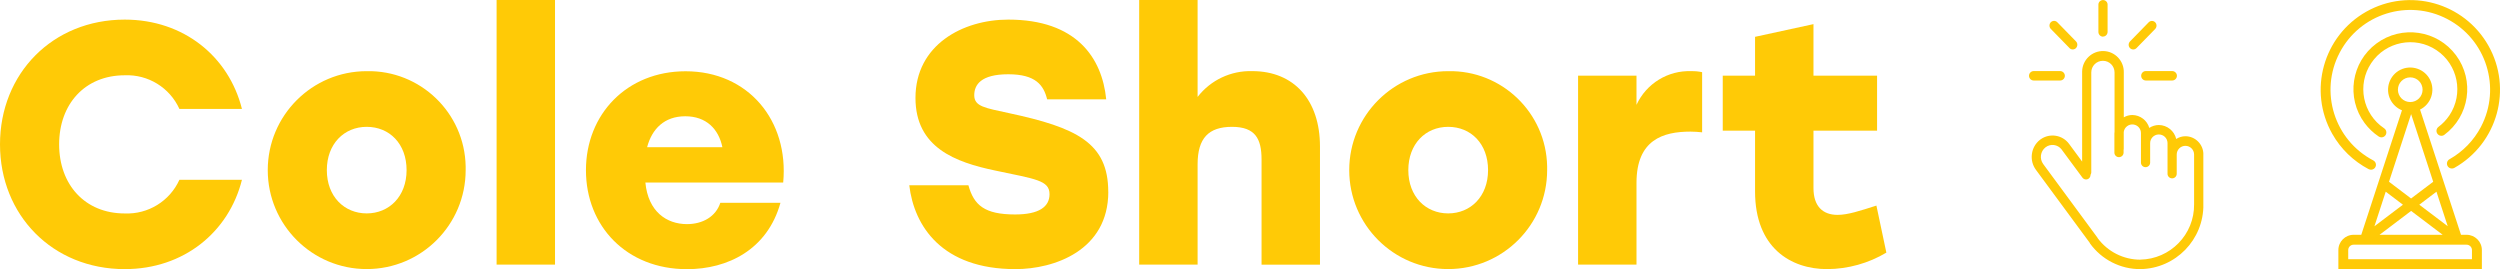 <?xml version="1.0" encoding="UTF-8"?><svg id="Layer_1" xmlns="http://www.w3.org/2000/svg" xmlns:xlink="http://www.w3.org/1999/xlink" viewBox="0 0 492.15 52.98"><defs><style>.cls-1{fill:none;}.cls-2{clip-path:url(#clippath);}.cls-3{fill:#ffca06;}.cls-4{clip-path:url(#clippath-1);}.cls-5{clip-path:url(#clippath-2);}</style><clipPath id="clippath"><rect class="cls-1" y="0" width="371.35" height="52.97"/></clipPath><clipPath id="clippath-1"><rect class="cls-1" x="399.45" y="0" width="34.3" height="52.97"/></clipPath><clipPath id="clippath-2"><rect class="cls-1" x="456.84" y="0" width="35.31" height="52.97"/></clipPath></defs><g id="Group_46"><g class="cls-2"><g id="Group_45"><path id="Path_95" class="cls-3" d="m0,28.42C0,14.48,10.35,3.86,24.56,3.86c11.64,0,20.5,7.31,23.07,17.59h-12.31c-1.9-4.2-6.16-6.82-10.76-6.63-7.85,0-12.92,5.68-12.92,13.6s5.07,13.6,12.92,13.6c4.6.19,8.86-2.43,10.76-6.63h12.31c-2.57,10.28-11.43,17.59-23.07,17.59C10.35,52.98,0,42.36,0,28.42"/><path id="Path_96" class="cls-3" d="m91.67,33.49c0,10.76-8.72,19.48-19.48,19.48-10.76,0-19.48-8.72-19.48-19.48s8.72-19.48,19.48-19.48h0c10.55-.21,19.28,8.18,19.48,18.73,0,.25,0,.5,0,.75m-27.33,0c0,5.21,3.45,8.52,7.85,8.52s7.85-3.32,7.85-8.52-3.38-8.52-7.85-8.52-7.85,3.38-7.85,8.52"/><rect id="Rectangle_72" class="cls-3" x="97.76" y="0" width="11.5" height="52.09"/><path id="Path_97" class="cls-3" d="m154.18,35.93h-27.13c.54,5.75,4.2,8.19,8.19,8.19,3.11,0,5.68-1.49,6.56-4.19h11.84c-2.57,9.2-10.35,13.06-18.4,13.06-11.91,0-19.89-8.46-19.89-19.48s8.05-19.48,19.62-19.48c12.31,0,20.36,9.68,19.21,21.92m-26.79-6.97h14.82c-.74-3.59-3.18-6.09-7.31-6.09s-6.56,2.5-7.51,6.09"/><path id="Path_98" class="cls-3" d="m218.18,37.76c0,11.57-10.69,15.22-18.27,15.22-14.48,0-19.96-8.46-20.91-16.51h11.64c1.08,3.92,3.18,5.75,9.2,5.75,4.67,0,6.77-1.49,6.77-3.99,0-2.77-2.84-2.98-10.76-4.67-7.71-1.62-15.63-4.47-15.63-14.28,0-10.42,9.27-15.42,18.27-15.42,13.4,0,18.47,7.51,19.28,15.7h-11.63c-.68-2.77-2.23-4.94-7.65-4.94s-6.7,2.1-6.7,4.13c0,2.23,2.16,2.5,6.83,3.52,13.26,2.84,19.55,5.82,19.55,15.49"/><path id="Path_99" class="cls-3" d="m259.85,28.83v23.27h-11.5v-20.7c0-4.06-1.22-6.43-5.82-6.43s-6.77,2.23-6.77,7.37v19.75h-11.5V0h11.5v19.08c2.57-3.32,6.56-5.2,10.76-5.08,8.25,0,13.33,5.75,13.33,14.82"/><path id="Path_100" class="cls-3" d="m304.57,33.49c0,10.76-8.72,19.48-19.48,19.48-10.76,0-19.48-8.72-19.48-19.48s8.72-19.48,19.48-19.48c10.55-.21,19.28,8.18,19.48,18.73,0,.25,0,.5,0,.75m-27.33,0c0,5.21,3.45,8.52,7.85,8.52s7.85-3.32,7.85-8.52-3.38-8.52-7.85-8.52-7.85,3.38-7.85,8.52"/><path id="Path_101" class="cls-3" d="m335.08,14.21v11.84c-.76-.09-1.53-.13-2.3-.14-5.41,0-10.62,1.62-10.62,10.08v16.1h-11.5V14.89h11.5v5.75c1.93-4.2,6.21-6.82,10.82-6.63.71-.02,1.41.05,2.1.2"/><path id="Path_102" class="cls-3" d="m371.35,49.73c-3.52,2.1-7.54,3.22-11.64,3.25-7.17,0-14.21-4.19-14.21-15.29v-11.97h-6.36v-10.82h6.36v-7.65l11.5-2.5v10.15h12.52v10.82h-12.52v11.3c0,3.59,1.83,5.28,4.74,5.28,2.03,0,4.46-.81,7.65-1.83l1.96,9.27Z"/></g></g></g><g id="Group_48"><g class="cls-4"><g id="Group_15"><path id="Path_15" class="cls-3" d="m430.23,26.82c-.65,0-1.28.19-1.82.54-.37-1.59-1.78-2.73-3.41-2.75-.67,0-1.33.2-1.89.57-.43-1.49-1.79-2.52-3.34-2.54-.59,0-1.17.16-1.68.46v-8.84c.06-2.26-1.73-4.15-3.99-4.21-2.26-.06-4.15,1.73-4.21,3.99,0,.07,0,.15,0,.22v17.55l-2.56-3.47c-1.31-1.8-3.84-2.2-5.64-.89-.04.03-.07.06-.11.08-.87.68-1.44,1.69-1.58,2.79-.15,1.1.13,2.22.8,3.12l10.57,14.34c.02.05.04.1.07.15,2.3,3.18,5.98,5.06,9.9,5.05,6.95-.1,12.5-5.8,12.42-12.75v-9.8c.02-1.97-1.55-3.59-3.52-3.61m-8.9,24.3c-3.3,0-6.41-1.57-8.38-4.22-.02-.04-.03-.08-.06-.12l-10.67-14.48c-.76-1.04-.57-2.49.44-3.29.98-.77,2.4-.59,3.17.4.01.02.03.04.04.06l4.06,5.49c.29.4.85.49,1.24.2,0,0,.02-.01.02-.02.22-.18.35-.44.34-.72.09-.14.14-.3.15-.47V14.26c0-1.27,1.02-2.29,2.29-2.29s2.29,1.02,2.29,2.29h0v11.71c0,.1-.03.19-.03.29v3.75c-.02.5.38.92.88.93s.92-.38.93-.88c0-.02,0-.04,0-.06v-.5s.02-.09.03-.14v-3.39c.13-.93.99-1.59,1.92-1.46.87.12,1.5.87,1.47,1.75v5.72c-.02.5.38.92.88.93s.92-.38.93-.88c0-.02,0-.04,0-.06v-3.75c-.02-.94.72-1.73,1.67-1.75s1.73.72,1.75,1.67c0,.03,0,.05,0,.08v5.96c-.02.5.38.92.88.93.5.02.92-.38.93-.88,0-.02,0-.04,0-.06v-3.75c0-.94.76-1.71,1.71-1.71.94,0,1.71.76,1.71,1.71h0v9.8c.07,5.93-4.68,10.8-10.61,10.89"/><path id="Path_16" class="cls-3" d="m413.99,7.2c.51,0,.91-.42.91-.93,0,0,0,0,0,0V.94c.02-.5-.38-.92-.88-.93s-.92.38-.93.88c0,.02,0,.04,0,.06v5.34c0,.51.4.92.91.93,0,0,0,0,0,0"/><path id="Path_17" class="cls-3" d="m407.39,9.46c.34.35.9.37,1.26.03,0,0,.02-.02.03-.03.35-.37.35-.95,0-1.31l-3.68-3.77c-.34-.35-.9-.36-1.26-.02,0,0-.02.02-.02.02-.35.37-.35.95,0,1.31l3.68,3.77Z"/><path id="Path_18" class="cls-3" d="m405.56,15.85c.51,0,.93-.42.93-.93s-.42-.93-.93-.93h-5.2c-.51,0-.93.42-.93.93s.42.93.93.93h5.2Z"/><path id="Path_19" class="cls-3" d="m421.51,14.92c0,.51.4.92.91.93,0,0,0,0,0,0h5.2c.51,0,.93-.42.93-.93s-.42-.93-.93-.93h-5.2c-.51,0-.91.42-.91.93,0,0,0,0,0,0"/><path id="Path_20" class="cls-3" d="m419.95,9.74c.24,0,.47-.1.64-.27l3.68-3.77c.35-.37.35-.95,0-1.31-.34-.35-.9-.36-1.26-.02,0,0-.02.02-.02.02l-3.68,3.77c-.35.37-.35.95,0,1.31.17.17.4.27.64.27"/></g></g></g><g id="Group_49"><g class="cls-5"><g id="Group_13"><path id="Path_12" class="cls-3" d="m485.59,46.22h-1.12l-8.06-24.65c2.16-1.07,3.04-3.69,1.98-5.85-1.07-2.16-3.69-3.04-5.85-1.98-2.16,1.07-3.04,3.69-1.98,5.85.48.96,1.29,1.72,2.29,2.12l-8.01,24.51h-1.5c-1.66,0-3.01,1.35-3.01,3.01v3.75h28.25v-3.75c0-1.66-1.35-3-3-3.01m-15.92-8.48l3.38,2.56-5.61,4.24,2.22-6.8Zm12.21,6.8l-5.61-4.24,3.38-2.56,2.22,6.8Zm-7.22-5.46l-4.35-3.3,4.35-13.32,4.35,13.32-4.35,3.29Zm0,2.44l6.21,4.7h-12.42l6.21-4.7Zm-2.6-23.86c0-1.34,1.09-2.43,2.43-2.43s2.43,1.09,2.43,2.43c0,1.34-1.09,2.43-2.43,2.43-1.34,0-2.43-1.09-2.43-2.43m14.58,33.37h-24.36v-1.8c0-.58.47-1.06,1.06-1.06h22.24c.58,0,1.06.48,1.06,1.06v1.8Z"/><path id="Path_13" class="cls-3" d="m480.01,25c-.42.34-.49.95-.15,1.37.32.4.89.48,1.31.19,4.97-3.68,6.01-10.7,2.33-15.67-3.68-4.97-10.7-6.01-15.67-2.33-4.97,3.68-6.01,10.7-2.33,15.67.77,1.03,1.7,1.93,2.77,2.64.16.11.35.17.54.17.54,0,.97-.44.97-.97,0-.32-.16-.63-.43-.81-4.25-2.84-5.39-8.59-2.55-12.84,2.84-4.25,8.59-5.39,12.84-2.55,4.25,2.84,5.39,8.59,2.55,12.84-.59.88-1.33,1.66-2.18,2.29"/><path id="Path_14" class="cls-3" d="m466.31,33.3c.14.07.29.11.45.11.54,0,.97-.44.97-.97,0-.36-.2-.69-.52-.86-7.69-4.02-10.65-13.52-6.63-21.2,4.02-7.69,13.52-10.65,21.2-6.63,7.69,4.02,10.65,13.52,6.63,21.2-1.4,2.68-3.55,4.9-6.19,6.39-.47.25-.65.84-.4,1.32.25.47.84.65,1.32.4.01,0,.02-.01.04-.02,8.49-4.8,11.48-15.57,6.69-24.05-4.8-8.49-15.57-11.48-24.05-6.69-8.49,4.8-11.48,15.57-6.69,24.05,1.67,2.96,4.17,5.38,7.18,6.96"/></g></g></g></svg>